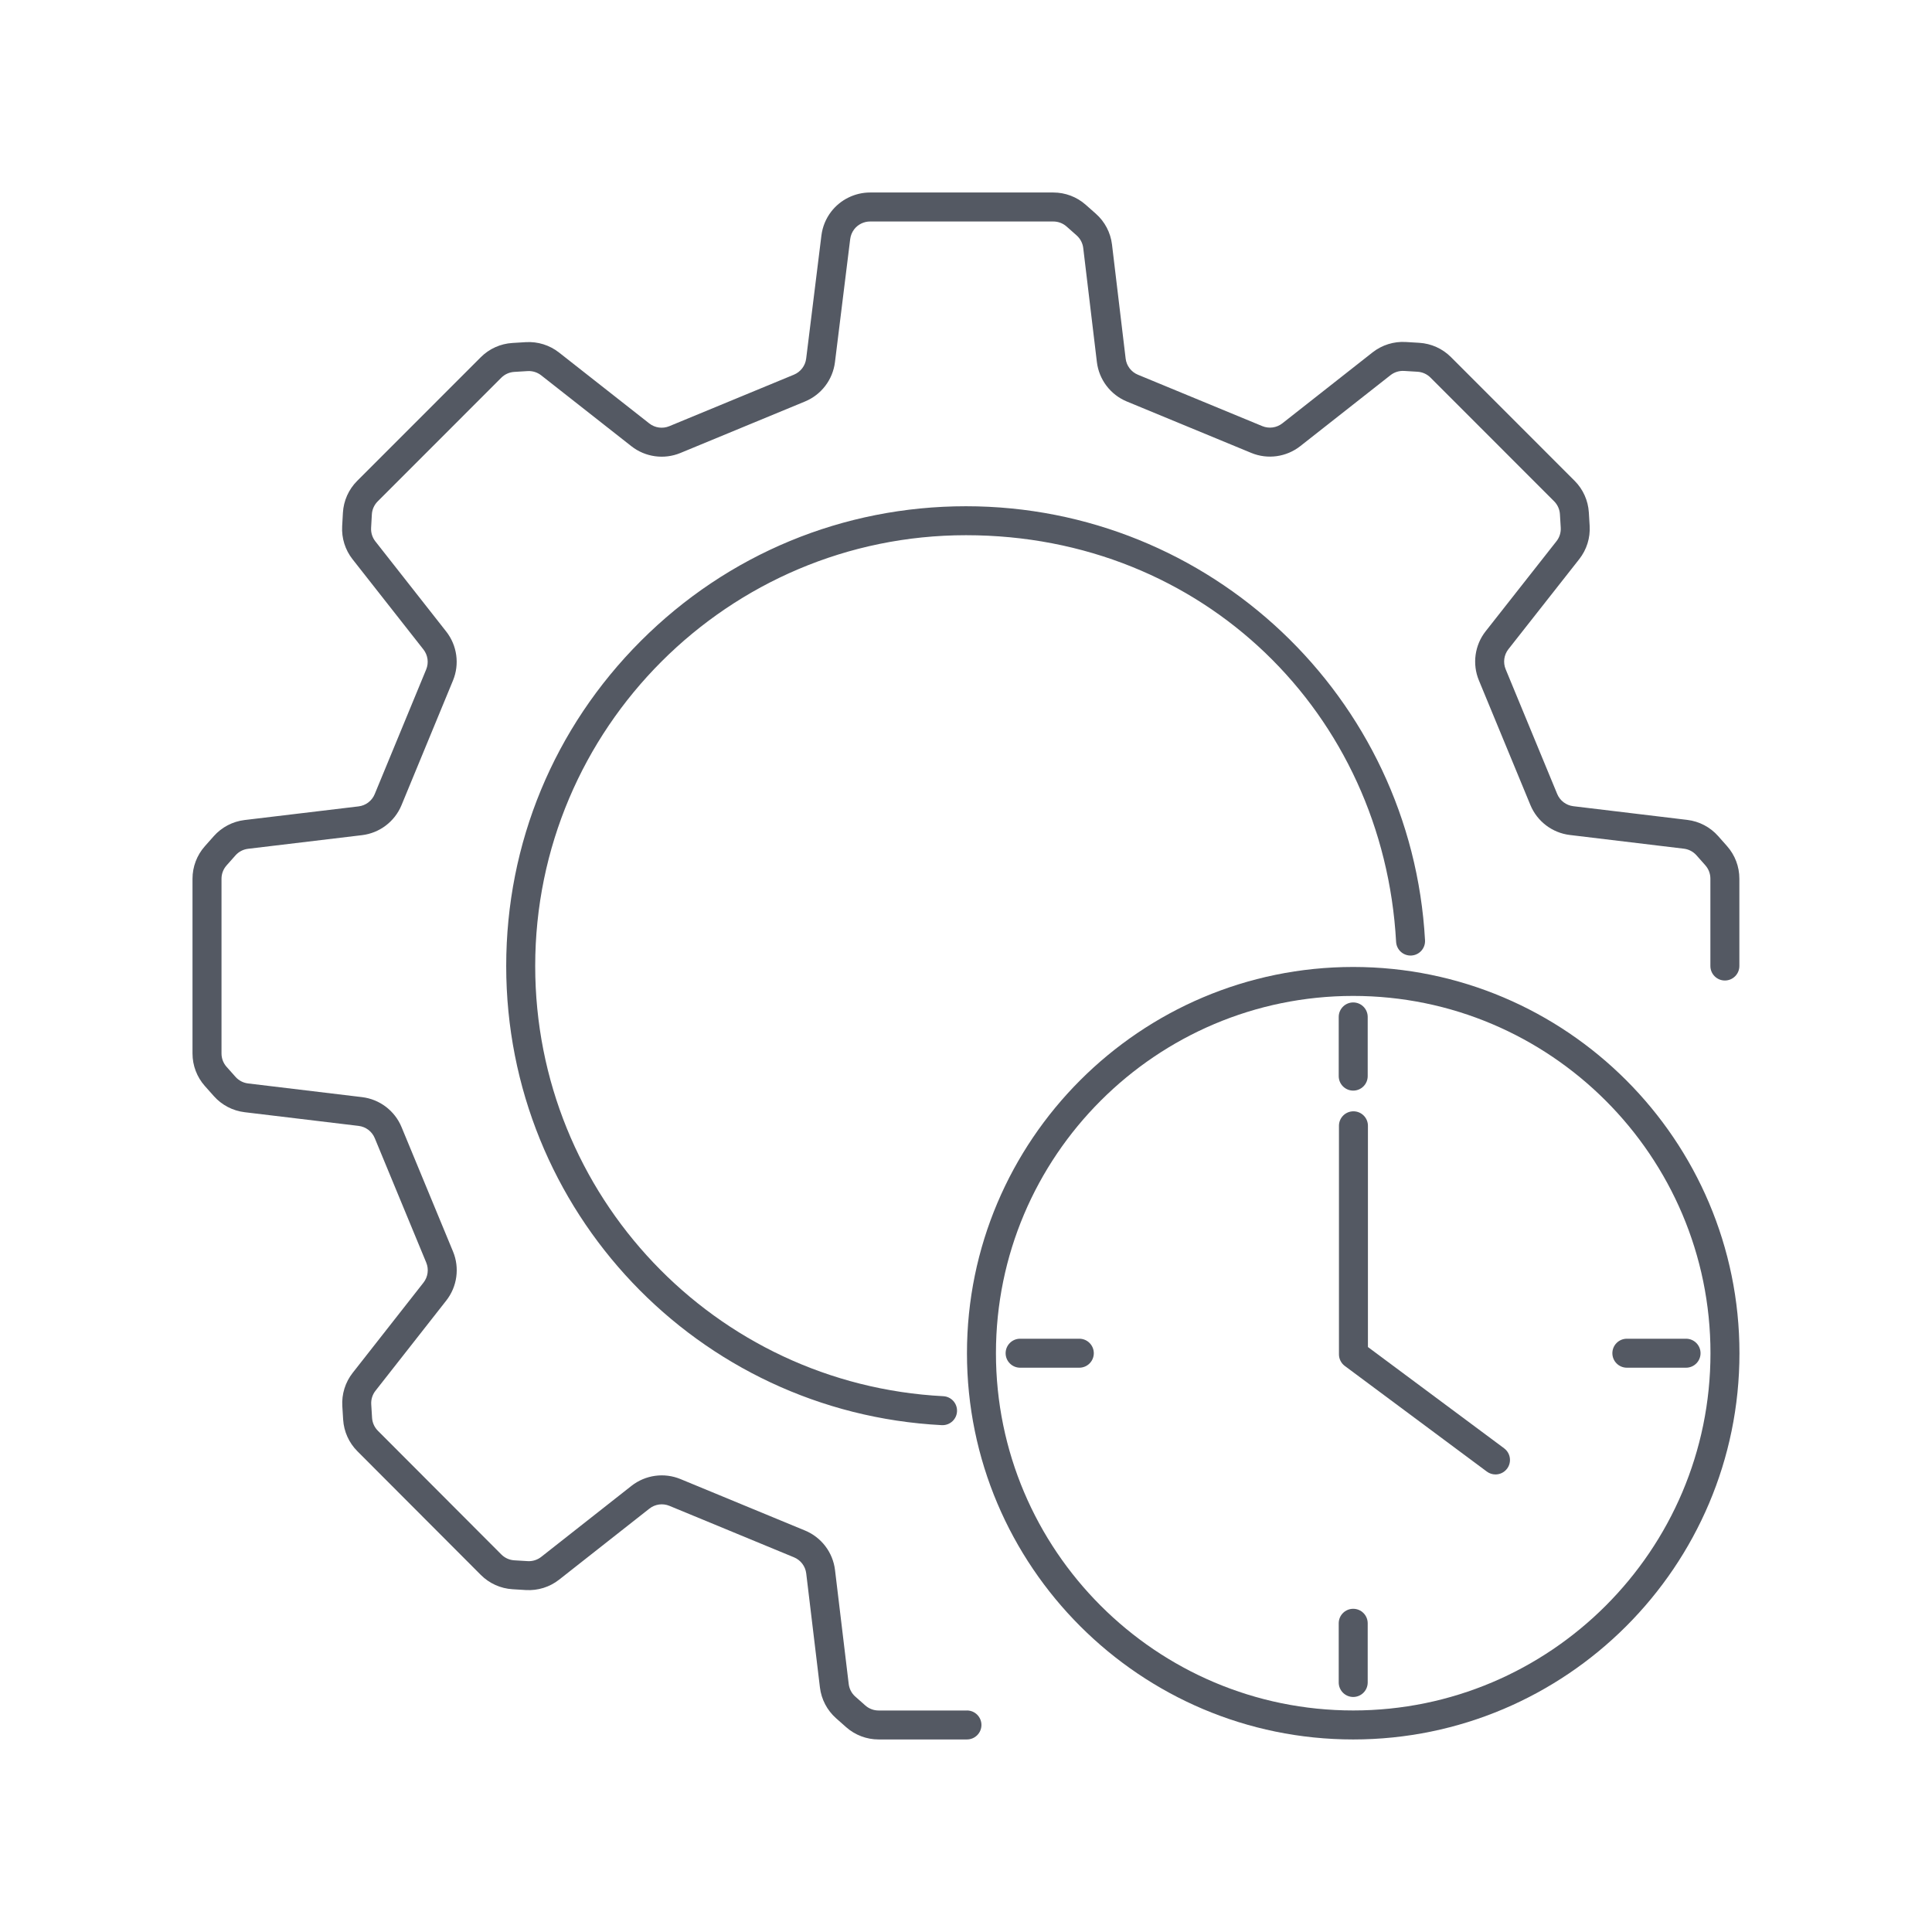 <?xml version="1.0" encoding="UTF-8"?>
<svg xmlns="http://www.w3.org/2000/svg" id="Ebene_1" version="1.1" viewBox="0 0 1000 1000">
  <defs>
    <style>
      .st0 {
        fill: #545963;
      }
    </style>
  </defs>
  <path class="st0" d="M778.55,749.65l-70.51-52.43v-114.51c0-4.14-3.36-7.5-7.5-7.5s-7.5,3.36-7.5,7.5v118.28c0,2.37,1.12,4.6,3.02,6.02l73.53,54.68c1.34,1,2.91,1.48,4.47,1.48,2.29,0,4.55-1.04,6.02-3.02,2.47-3.32,1.78-8.02-1.54-10.49Z"></path>
  <path class="st0" d="M500.5,885.35h-45.74c-2.54,0-4.98-.93-6.88-2.61l-5.18-4.59c-1.9-1.68-3.11-4-3.41-6.52l-7.09-59c-1.09-9.09-7.03-16.92-15.5-20.42l-64.47-26.64c-8.46-3.5-18.18-2.15-25.38,3.51l-46.71,36.76c-2,1.57-4.5,2.36-7.04,2.2l-6.9-.42c-2.53-.15-4.91-1.23-6.7-3.02l-63.91-64.04c-1.78-1.79-2.85-4.16-3.01-6.68l-.43-6.97c-.16-2.54.62-5.04,2.19-7.04l36.66-46.72c5.64-7.19,6.98-16.91,3.48-25.36l-26.65-64.42c-3.5-8.46-11.32-14.39-20.41-15.49l-59.02-7.09c-2.51-.3-4.82-1.51-6.5-3.4l-4.63-5.2c-1.69-1.9-2.62-4.35-2.62-6.89v-90.46c0-2.54.93-4.98,2.61-6.88l4.62-5.21c1.68-1.9,4-3.11,6.52-3.41l58.98-7.06c9.1-1.09,16.93-7.03,20.43-15.5l26.65-64.54c3.49-8.45,2.15-18.16-3.5-25.35l-36.68-46.68c-1.56-1.99-2.34-4.47-2.2-6.99l.39-6.96c.14-2.54,1.22-4.94,3.02-6.74l63.97-64c1.79-1.79,4.18-2.87,6.71-3.02l6.92-.42c2.53-.15,5.03.63,7.03,2.2l46.69,36.69c7.19,5.65,16.91,6.99,25.36,3.5l64.52-26.67c8.43-3.48,14.36-11.27,15.48-20.33l7.89-63.73c.23-1.83.94-3.57,2.06-5.04,1.95-2.54,5.02-4.05,8.22-4.05h94.85c2.53,0,4.97.92,6.87,2.6l5.2,4.6c1.9,1.69,3.12,4,3.42,6.53l7.06,59.01c1.09,9.1,7.03,16.93,15.5,20.43l64.4,26.61c8.46,3.5,18.17,2.15,25.37-3.5l46.7-36.73c2-1.57,4.5-2.35,7.04-2.2l6.96.42c2.53.15,4.91,1.23,6.7,3.02l63.99,64.02c1.79,1.79,2.86,4.17,3.01,6.69l.42,6.94c.16,2.54-.62,5.04-2.2,7.04l-36.67,46.62c-5.66,7.19-7,16.91-3.51,25.37l26.68,64.57c3.5,8.47,11.32,14.41,20.42,15.5l59.01,7.09c2.52.3,4.84,1.52,6.53,3.42l4.6,5.2c1.68,1.9,2.6,4.33,2.6,6.87v45.24c0,4.14,3.36,7.5,7.5,7.5s7.5-3.36,7.5-7.5v-45.24c0-6.2-2.26-12.17-6.37-16.81l-4.6-5.2c-4.12-4.66-9.79-7.63-15.97-8.38l-59.01-7.09c-3.72-.45-6.91-2.87-8.34-6.33l-26.68-64.57c-1.43-3.46-.88-7.43,1.43-10.37l36.67-46.62c3.85-4.9,5.76-11.01,5.38-17.23l-.42-6.94c-.38-6.18-3-12-7.38-16.38l-63.99-64.02c-4.39-4.39-10.21-7.01-16.4-7.39l-6.96-.42c-6.2-.37-12.32,1.53-17.22,5.38l-46.7,36.73c-2.94,2.31-6.91,2.86-10.37,1.43l-64.4-26.61c-3.46-1.43-5.89-4.63-6.33-8.35l-7.06-59.01c-.74-6.18-3.71-11.86-8.38-15.98l-5.2-4.6c-4.64-4.11-10.61-6.37-16.81-6.37h-94.85c-7.83,0-15.35,3.71-20.12,9.92-2.75,3.58-4.5,7.85-5.05,12.33l-7.89,63.73c-.46,3.7-2.88,6.88-6.33,8.31l-64.52,26.67c-3.45,1.43-7.42.88-10.36-1.43l-46.69-36.69c-4.89-3.84-10.99-5.75-17.2-5.38l-6.92.42c-6.2.37-12.03,3-16.41,7.39l-63.97,64c-4.41,4.41-7.03,10.27-7.38,16.5l-.39,6.96c-.35,6.17,1.56,12.25,5.38,17.11l36.68,46.68c2.31,2.94,2.86,6.91,1.43,10.36l-26.65,64.54c-1.43,3.46-4.63,5.89-8.35,6.33l-58.98,7.06c-6.17.74-11.84,3.71-15.96,8.35l-4.62,5.21c-4.12,4.65-6.39,10.62-6.39,16.83v90.46c0,6.23,2.28,12.21,6.42,16.86l4.63,5.2c4.12,4.63,9.77,7.58,15.92,8.32l59.02,7.09c3.72.45,6.91,2.87,8.34,6.33l26.65,64.42c1.43,3.45.88,7.42-1.42,10.36l-36.66,46.72c-3.84,4.89-5.74,11.01-5.36,17.22l.43,6.97c.38,6.17,2.99,11.98,7.36,16.36l63.91,64.04c4.38,4.39,10.21,7.02,16.4,7.4l6.9.42c6.22.37,12.34-1.53,17.24-5.39l46.71-36.76c2.94-2.32,6.91-2.86,10.37-1.43l64.47,26.64c3.46,1.43,5.89,4.63,6.33,8.34l7.09,59c.74,6.17,3.71,11.83,8.35,15.95l5.18,4.59c4.65,4.12,10.62,6.39,16.83,6.39h45.74c4.14,0,7.5-3.36,7.5-7.5s-3.36-7.5-7.5-7.5Z"></path>
  <path class="st0" d="M700.42,500.5c-110.24,0-199.92,89.68-199.92,199.92s89.68,199.92,199.92,199.92,199.92-89.68,199.92-199.92-89.68-199.92-199.92-199.92ZM700.42,885.33c-101.96,0-184.92-82.95-184.92-184.92s82.95-184.92,184.92-184.92,184.92,82.95,184.92,184.92-82.95,184.92-184.92,184.92Z"></path>
  <path class="st0" d="M558.65,692.92h-30.64c-4.14,0-7.5,3.36-7.5,7.5s3.36,7.5,7.5,7.5h30.64c4.14,0,7.5-3.36,7.5-7.5s-3.36-7.5-7.5-7.5Z"></path>
  <path class="st0" d="M872.7,692.92h-30.64c-4.14,0-7.5,3.36-7.5,7.5s3.36,7.5,7.5,7.5h30.64c4.14,0,7.5-3.36,7.5-7.5s-3.36-7.5-7.5-7.5Z"></path>
  <path class="st0" d="M700.42,832.71c-4.14,0-7.5,3.36-7.5,7.5v30.64c0,4.14,3.36,7.5,7.5,7.5s7.5-3.36,7.5-7.5v-30.64c0-4.14-3.36-7.5-7.5-7.5Z"></path>
  <path class="st0" d="M700.42,564.5c4.14,0,7.5-3.36,7.5-7.5v-30.64c0-4.14-3.36-7.5-7.5-7.5s-7.5,3.36-7.5,7.5v30.64c0,4.14,3.36,7.5,7.5,7.5Z"></path>
  <path class="st0" d="M277.02,500c0-122.95,100.03-222.98,222.98-222.98s216.1,92.45,222.62,210.48c.23,4.14,3.76,7.31,7.9,7.08,4.14-.23,7.3-3.77,7.07-7.9-6.96-125.97-111.33-224.65-237.6-224.65-63.57,0-123.33,24.75-168.28,69.7s-69.7,104.71-69.7,168.28c0,126.71,99.03,231.09,225.46,237.65.13,0,.26,0,.4,0,3.96,0,7.28-3.11,7.48-7.11.21-4.14-2.96-7.66-7.1-7.88-118.45-6.14-211.23-103.95-211.23-222.67Z"></path>
</svg>
